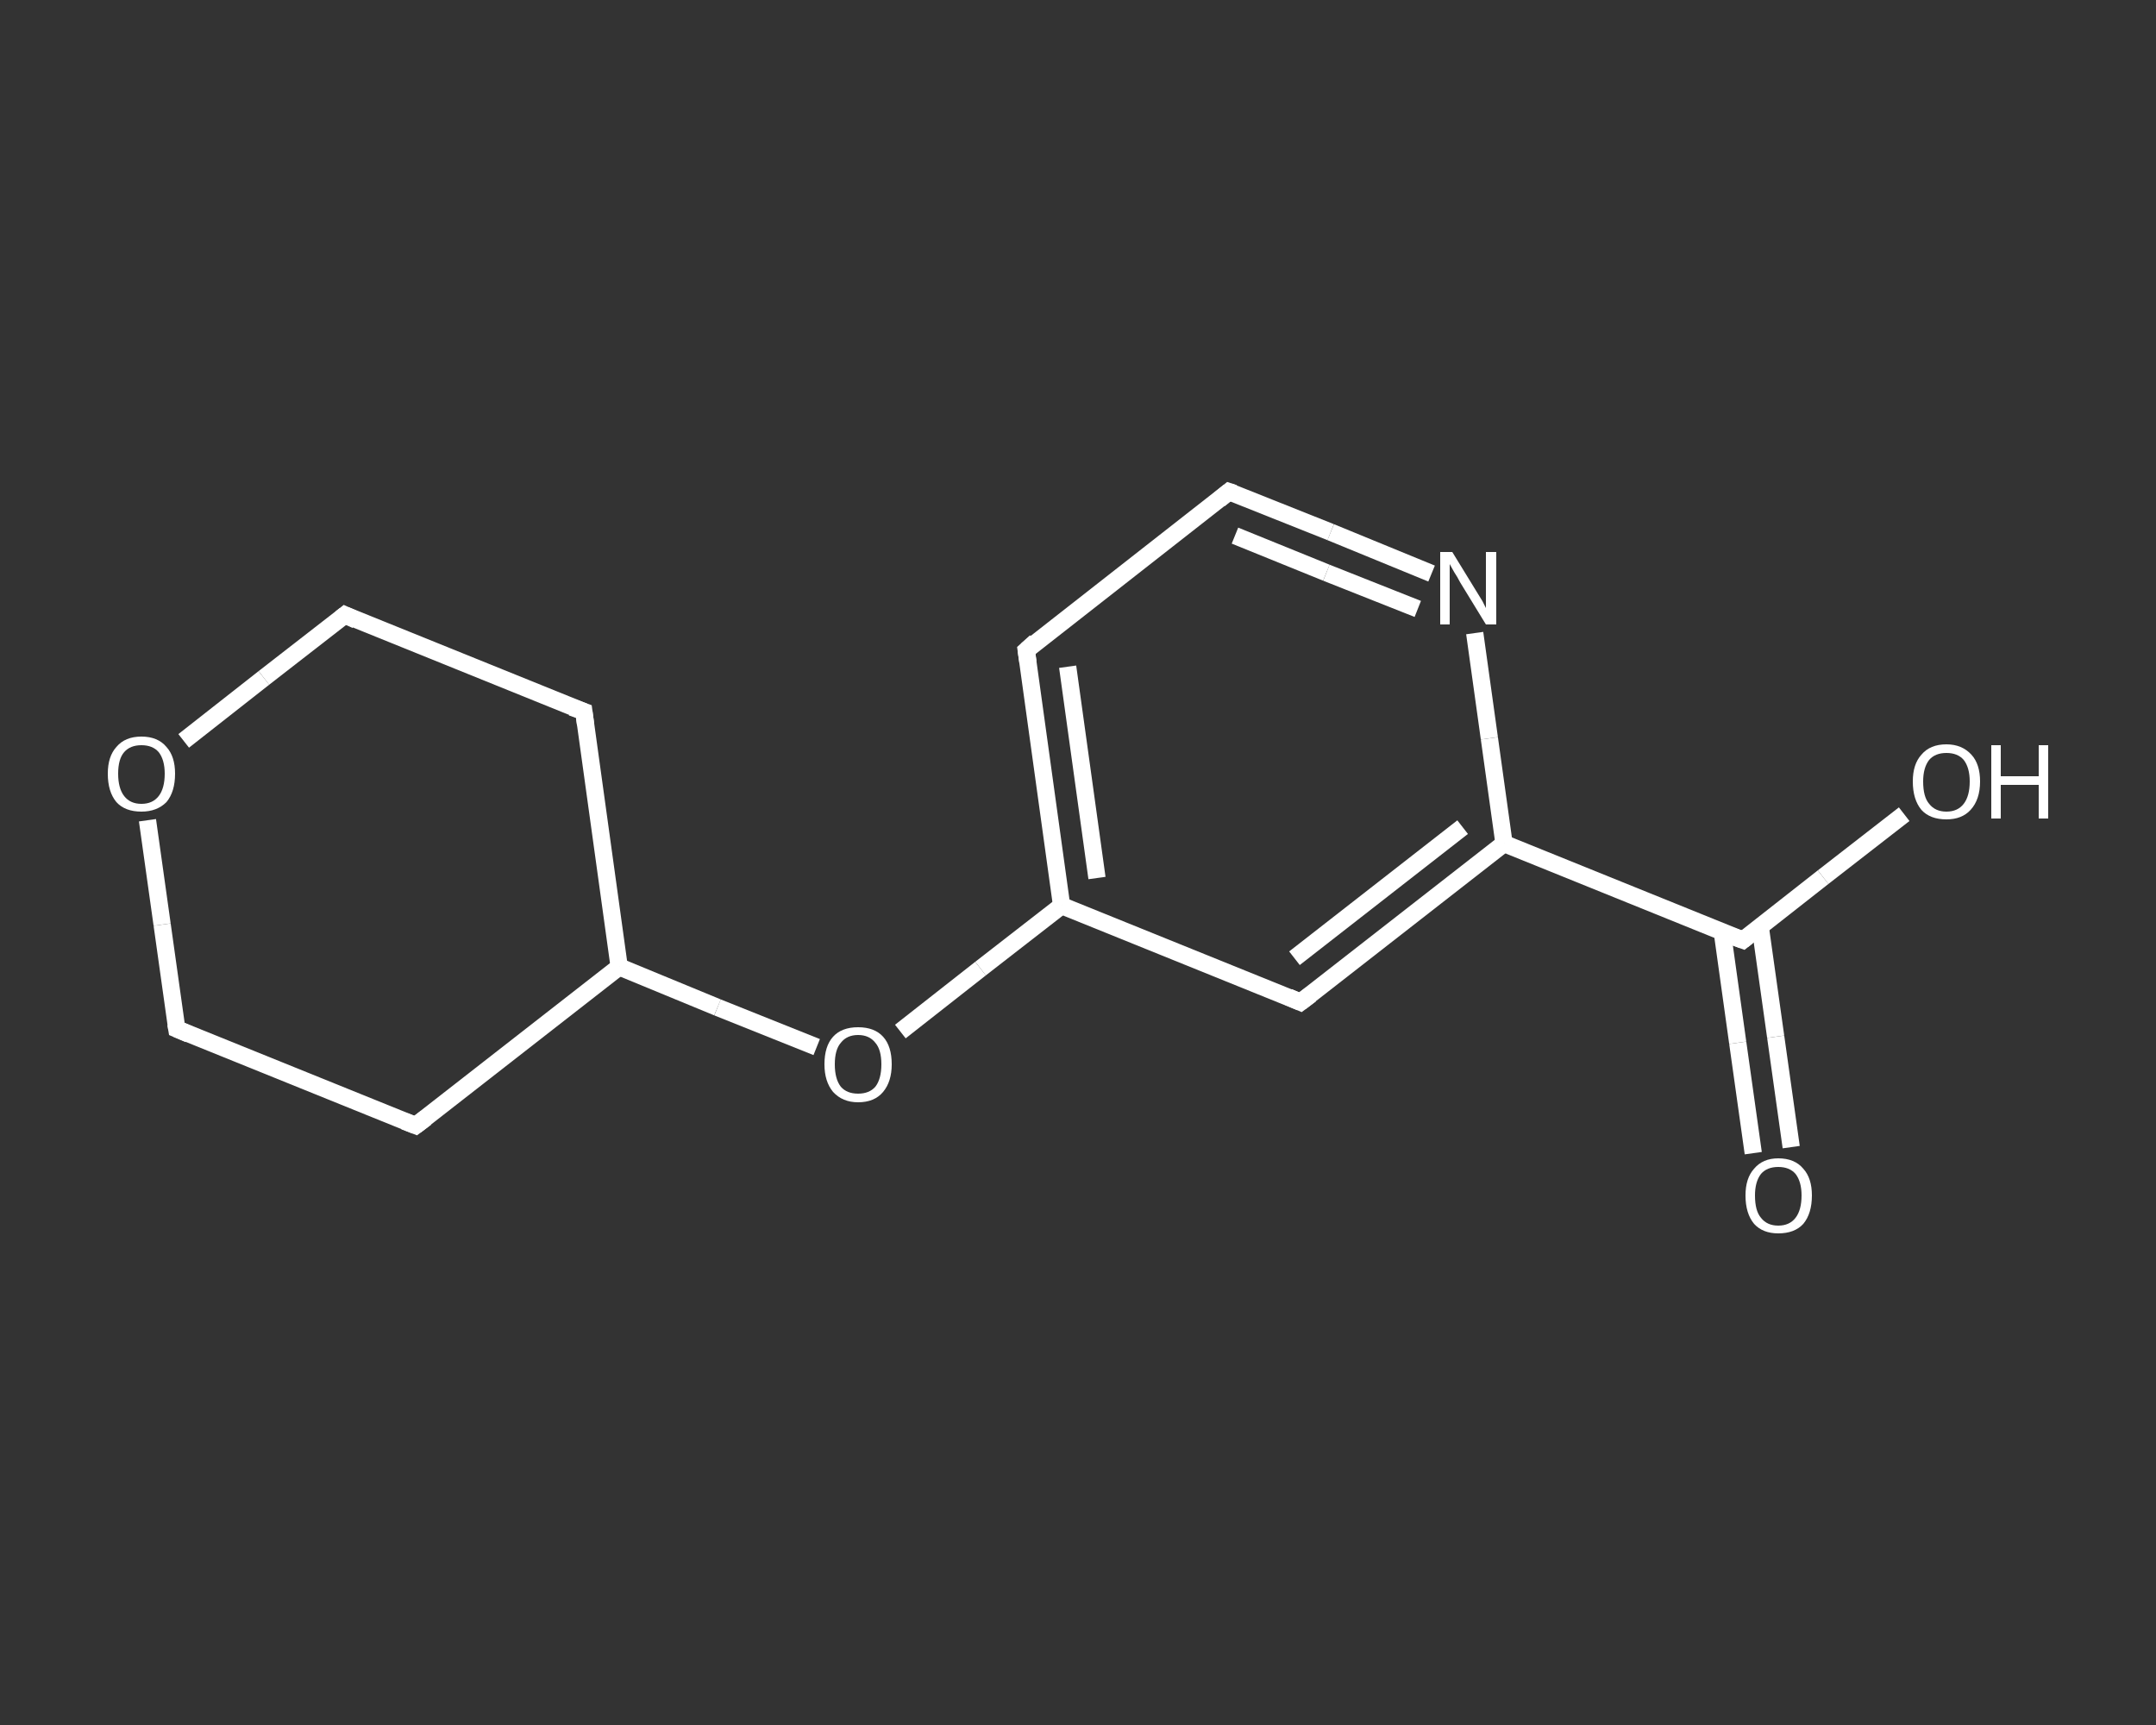 <?xml version='1.0' encoding='iso-8859-1'?>
<svg version='1.1' baseProfile='full'
              xmlns='http://www.w3.org/2000/svg'
                      xmlns:rdkit='http://www.rdkit.org/xml'
                      xmlns:xlink='http://www.w3.org/1999/xlink'
                  xml:space='preserve'
width='250px' height='200px' viewBox='0 0 250 200'>
<rect x="0" y="0" width="250" height="200" fill="#333333" stroke="none"/>
<!-- END OF HEADER -->
<rect style='opacity:1.0;fill:transparent;stroke:none' width='250.0' height='200.0' x='0.0' y='0.0'> </rect>
<path class='bond-0 atom-0 atom-1' d='M 203.3,133.7 L 201.5,120.9' style='fill:none;fill-rule:evenodd;stroke:#FFFFFF;stroke-width:2.0px;stroke-linecap:butt;stroke-linejoin:miter;stroke-opacity:1' />
<path class='bond-0 atom-0 atom-1' d='M 201.5,120.9 L 199.7,108.0' style='fill:none;fill-rule:evenodd;stroke:#FFFFFF;stroke-width:2.0px;stroke-linecap:butt;stroke-linejoin:miter;stroke-opacity:1' />
<path class='bond-0 atom-0 atom-1' d='M 207.7,133.0 L 205.9,120.2' style='fill:none;fill-rule:evenodd;stroke:#FFFFFF;stroke-width:2.0px;stroke-linecap:butt;stroke-linejoin:miter;stroke-opacity:1' />
<path class='bond-0 atom-0 atom-1' d='M 205.9,120.2 L 204.1,107.4' style='fill:none;fill-rule:evenodd;stroke:#FFFFFF;stroke-width:2.0px;stroke-linecap:butt;stroke-linejoin:miter;stroke-opacity:1' />
<path class='bond-1 atom-1 atom-2' d='M 202.1,109.0 L 211.4,101.7' style='fill:none;fill-rule:evenodd;stroke:#FFFFFF;stroke-width:2.0px;stroke-linecap:butt;stroke-linejoin:miter;stroke-opacity:1' />
<path class='bond-1 atom-1 atom-2' d='M 211.4,101.7 L 220.8,94.4' style='fill:none;fill-rule:evenodd;stroke:#FFFFFF;stroke-width:2.0px;stroke-linecap:butt;stroke-linejoin:miter;stroke-opacity:1' />
<path class='bond-2 atom-1 atom-3' d='M 202.1,109.0 L 174.4,97.8' style='fill:none;fill-rule:evenodd;stroke:#FFFFFF;stroke-width:2.0px;stroke-linecap:butt;stroke-linejoin:miter;stroke-opacity:1' />
<path class='bond-3 atom-3 atom-4' d='M 174.4,97.8 L 150.8,116.2' style='fill:none;fill-rule:evenodd;stroke:#FFFFFF;stroke-width:2.0px;stroke-linecap:butt;stroke-linejoin:miter;stroke-opacity:1' />
<path class='bond-3 atom-3 atom-4' d='M 169.6,95.9 L 150.1,111.1' style='fill:none;fill-rule:evenodd;stroke:#FFFFFF;stroke-width:2.0px;stroke-linecap:butt;stroke-linejoin:miter;stroke-opacity:1' />
<path class='bond-4 atom-4 atom-5' d='M 150.8,116.2 L 123.1,105.0' style='fill:none;fill-rule:evenodd;stroke:#FFFFFF;stroke-width:2.0px;stroke-linecap:butt;stroke-linejoin:miter;stroke-opacity:1' />
<path class='bond-5 atom-5 atom-6' d='M 123.1,105.0 L 113.7,112.3' style='fill:none;fill-rule:evenodd;stroke:#FFFFFF;stroke-width:2.0px;stroke-linecap:butt;stroke-linejoin:miter;stroke-opacity:1' />
<path class='bond-5 atom-5 atom-6' d='M 113.7,112.3 L 104.4,119.6' style='fill:none;fill-rule:evenodd;stroke:#FFFFFF;stroke-width:2.0px;stroke-linecap:butt;stroke-linejoin:miter;stroke-opacity:1' />
<path class='bond-6 atom-6 atom-7' d='M 94.7,121.4 L 83.2,116.8' style='fill:none;fill-rule:evenodd;stroke:#FFFFFF;stroke-width:2.0px;stroke-linecap:butt;stroke-linejoin:miter;stroke-opacity:1' />
<path class='bond-6 atom-6 atom-7' d='M 83.2,116.8 L 71.8,112.1' style='fill:none;fill-rule:evenodd;stroke:#FFFFFF;stroke-width:2.0px;stroke-linecap:butt;stroke-linejoin:miter;stroke-opacity:1' />
<path class='bond-7 atom-7 atom-8' d='M 71.8,112.1 L 67.7,82.5' style='fill:none;fill-rule:evenodd;stroke:#FFFFFF;stroke-width:2.0px;stroke-linecap:butt;stroke-linejoin:miter;stroke-opacity:1' />
<path class='bond-8 atom-8 atom-9' d='M 67.7,82.5 L 40.0,71.3' style='fill:none;fill-rule:evenodd;stroke:#FFFFFF;stroke-width:2.0px;stroke-linecap:butt;stroke-linejoin:miter;stroke-opacity:1' />
<path class='bond-9 atom-9 atom-10' d='M 40.0,71.3 L 30.6,78.6' style='fill:none;fill-rule:evenodd;stroke:#FFFFFF;stroke-width:2.0px;stroke-linecap:butt;stroke-linejoin:miter;stroke-opacity:1' />
<path class='bond-9 atom-9 atom-10' d='M 30.6,78.6 L 21.3,85.9' style='fill:none;fill-rule:evenodd;stroke:#FFFFFF;stroke-width:2.0px;stroke-linecap:butt;stroke-linejoin:miter;stroke-opacity:1' />
<path class='bond-10 atom-10 atom-11' d='M 17.1,95.1 L 18.8,107.2' style='fill:none;fill-rule:evenodd;stroke:#FFFFFF;stroke-width:2.0px;stroke-linecap:butt;stroke-linejoin:miter;stroke-opacity:1' />
<path class='bond-10 atom-10 atom-11' d='M 18.8,107.2 L 20.5,119.3' style='fill:none;fill-rule:evenodd;stroke:#FFFFFF;stroke-width:2.0px;stroke-linecap:butt;stroke-linejoin:miter;stroke-opacity:1' />
<path class='bond-11 atom-11 atom-12' d='M 20.5,119.3 L 48.2,130.5' style='fill:none;fill-rule:evenodd;stroke:#FFFFFF;stroke-width:2.0px;stroke-linecap:butt;stroke-linejoin:miter;stroke-opacity:1' />
<path class='bond-12 atom-5 atom-13' d='M 123.1,105.0 L 119.0,75.4' style='fill:none;fill-rule:evenodd;stroke:#FFFFFF;stroke-width:2.0px;stroke-linecap:butt;stroke-linejoin:miter;stroke-opacity:1' />
<path class='bond-12 atom-5 atom-13' d='M 127.2,101.8 L 123.8,77.3' style='fill:none;fill-rule:evenodd;stroke:#FFFFFF;stroke-width:2.0px;stroke-linecap:butt;stroke-linejoin:miter;stroke-opacity:1' />
<path class='bond-13 atom-13 atom-14' d='M 119.0,75.4 L 142.5,57.0' style='fill:none;fill-rule:evenodd;stroke:#FFFFFF;stroke-width:2.0px;stroke-linecap:butt;stroke-linejoin:miter;stroke-opacity:1' />
<path class='bond-14 atom-14 atom-15' d='M 142.5,57.0 L 154.3,61.7' style='fill:none;fill-rule:evenodd;stroke:#FFFFFF;stroke-width:2.0px;stroke-linecap:butt;stroke-linejoin:miter;stroke-opacity:1' />
<path class='bond-14 atom-14 atom-15' d='M 154.3,61.7 L 166.0,66.5' style='fill:none;fill-rule:evenodd;stroke:#FFFFFF;stroke-width:2.0px;stroke-linecap:butt;stroke-linejoin:miter;stroke-opacity:1' />
<path class='bond-14 atom-14 atom-15' d='M 143.2,62.1 L 153.8,66.4' style='fill:none;fill-rule:evenodd;stroke:#FFFFFF;stroke-width:2.0px;stroke-linecap:butt;stroke-linejoin:miter;stroke-opacity:1' />
<path class='bond-14 atom-14 atom-15' d='M 153.8,66.4 L 164.4,70.6' style='fill:none;fill-rule:evenodd;stroke:#FFFFFF;stroke-width:2.0px;stroke-linecap:butt;stroke-linejoin:miter;stroke-opacity:1' />
<path class='bond-15 atom-15 atom-3' d='M 171.0,73.4 L 172.7,85.6' style='fill:none;fill-rule:evenodd;stroke:#FFFFFF;stroke-width:2.0px;stroke-linecap:butt;stroke-linejoin:miter;stroke-opacity:1' />
<path class='bond-15 atom-15 atom-3' d='M 172.7,85.6 L 174.4,97.8' style='fill:none;fill-rule:evenodd;stroke:#FFFFFF;stroke-width:2.0px;stroke-linecap:butt;stroke-linejoin:miter;stroke-opacity:1' />
<path class='bond-16 atom-12 atom-7' d='M 48.2,130.5 L 71.8,112.1' style='fill:none;fill-rule:evenodd;stroke:#FFFFFF;stroke-width:2.0px;stroke-linecap:butt;stroke-linejoin:miter;stroke-opacity:1' />
<path d='M 202.6,108.6 L 202.1,109.0 L 200.7,108.5' style='fill:none;stroke:#FFFFFF;stroke-width:2.0px;stroke-linecap:butt;stroke-linejoin:miter;stroke-opacity:1;' />
<path d='M 152.0,115.3 L 150.8,116.2 L 149.4,115.6' style='fill:none;stroke:#FFFFFF;stroke-width:2.0px;stroke-linecap:butt;stroke-linejoin:miter;stroke-opacity:1;' />
<path d='M 67.9,84.0 L 67.7,82.5 L 66.3,82.0' style='fill:none;stroke:#FFFFFF;stroke-width:2.0px;stroke-linecap:butt;stroke-linejoin:miter;stroke-opacity:1;' />
<path d='M 41.3,71.9 L 40.0,71.3 L 39.5,71.7' style='fill:none;stroke:#FFFFFF;stroke-width:2.0px;stroke-linecap:butt;stroke-linejoin:miter;stroke-opacity:1;' />
<path d='M 20.4,118.7 L 20.5,119.3 L 21.9,119.9' style='fill:none;stroke:#FFFFFF;stroke-width:2.0px;stroke-linecap:butt;stroke-linejoin:miter;stroke-opacity:1;' />
<path d='M 46.9,130.0 L 48.2,130.5 L 49.4,129.6' style='fill:none;stroke:#FFFFFF;stroke-width:2.0px;stroke-linecap:butt;stroke-linejoin:miter;stroke-opacity:1;' />
<path d='M 119.2,76.8 L 119.0,75.4 L 120.1,74.4' style='fill:none;stroke:#FFFFFF;stroke-width:2.0px;stroke-linecap:butt;stroke-linejoin:miter;stroke-opacity:1;' />
<path d='M 141.4,57.9 L 142.5,57.0 L 143.1,57.2' style='fill:none;stroke:#FFFFFF;stroke-width:2.0px;stroke-linecap:butt;stroke-linejoin:miter;stroke-opacity:1;' />
<path class='atom-0' d='M 202.4 138.6
Q 202.4 136.6, 203.4 135.5
Q 204.4 134.3, 206.2 134.3
Q 208.1 134.3, 209.1 135.5
Q 210.1 136.6, 210.1 138.6
Q 210.1 140.7, 209.1 141.9
Q 208.1 143.0, 206.2 143.0
Q 204.4 143.0, 203.4 141.9
Q 202.4 140.7, 202.4 138.6
M 206.2 142.1
Q 207.5 142.1, 208.2 141.2
Q 208.9 140.3, 208.9 138.6
Q 208.9 137.0, 208.2 136.1
Q 207.5 135.3, 206.2 135.3
Q 204.9 135.3, 204.2 136.1
Q 203.5 137.0, 203.5 138.6
Q 203.5 140.4, 204.2 141.2
Q 204.9 142.1, 206.2 142.1
' fill='#FFFFFF'/>
<path class='atom-2' d='M 221.8 90.6
Q 221.8 88.6, 222.8 87.5
Q 223.8 86.3, 225.7 86.3
Q 227.5 86.3, 228.6 87.5
Q 229.6 88.6, 229.6 90.6
Q 229.6 92.7, 228.5 93.9
Q 227.5 95.0, 225.7 95.0
Q 223.8 95.0, 222.8 93.9
Q 221.8 92.7, 221.8 90.6
M 225.7 94.1
Q 227.0 94.1, 227.7 93.2
Q 228.4 92.3, 228.4 90.6
Q 228.4 89.0, 227.7 88.1
Q 227.0 87.3, 225.7 87.3
Q 224.4 87.3, 223.7 88.1
Q 223.0 89.0, 223.0 90.6
Q 223.0 92.4, 223.7 93.2
Q 224.4 94.1, 225.7 94.1
' fill='#FFFFFF'/>
<path class='atom-2' d='M 230.9 86.4
L 232.0 86.4
L 232.0 90.0
L 236.4 90.0
L 236.4 86.4
L 237.5 86.4
L 237.5 94.9
L 236.4 94.9
L 236.4 91.0
L 232.0 91.0
L 232.0 94.9
L 230.9 94.9
L 230.9 86.4
' fill='#FFFFFF'/>
<path class='atom-6' d='M 95.6 123.4
Q 95.6 121.3, 96.6 120.2
Q 97.6 119.1, 99.5 119.1
Q 101.4 119.1, 102.4 120.2
Q 103.4 121.3, 103.4 123.4
Q 103.4 125.4, 102.4 126.6
Q 101.4 127.8, 99.5 127.8
Q 97.7 127.8, 96.6 126.6
Q 95.6 125.4, 95.6 123.4
M 99.5 126.8
Q 100.8 126.8, 101.5 126.0
Q 102.2 125.1, 102.2 123.4
Q 102.2 121.7, 101.5 120.9
Q 100.8 120.0, 99.5 120.0
Q 98.2 120.0, 97.5 120.9
Q 96.8 121.7, 96.8 123.4
Q 96.8 125.1, 97.5 126.0
Q 98.2 126.8, 99.5 126.8
' fill='#FFFFFF'/>
<path class='atom-10' d='M 12.5 89.7
Q 12.5 87.7, 13.5 86.6
Q 14.5 85.4, 16.4 85.4
Q 18.3 85.4, 19.3 86.6
Q 20.3 87.7, 20.3 89.7
Q 20.3 91.8, 19.3 93.0
Q 18.2 94.1, 16.4 94.1
Q 14.5 94.1, 13.5 93.0
Q 12.5 91.8, 12.5 89.7
M 16.4 93.2
Q 17.7 93.2, 18.4 92.3
Q 19.1 91.4, 19.1 89.7
Q 19.1 88.1, 18.4 87.2
Q 17.7 86.4, 16.4 86.4
Q 15.1 86.4, 14.4 87.2
Q 13.7 88.0, 13.7 89.7
Q 13.7 91.4, 14.4 92.3
Q 15.1 93.2, 16.4 93.2
' fill='#FFFFFF'/>
<path class='atom-15' d='M 168.4 64.0
L 171.1 68.4
Q 171.4 68.9, 171.9 69.7
Q 172.3 70.5, 172.3 70.5
L 172.3 64.0
L 173.5 64.0
L 173.5 72.4
L 172.3 72.4
L 169.3 67.5
Q 169.0 66.9, 168.6 66.3
Q 168.2 65.6, 168.1 65.4
L 168.1 72.4
L 167.0 72.4
L 167.0 64.0
L 168.4 64.0
' fill='#FFFFFF'/>
</svg>
